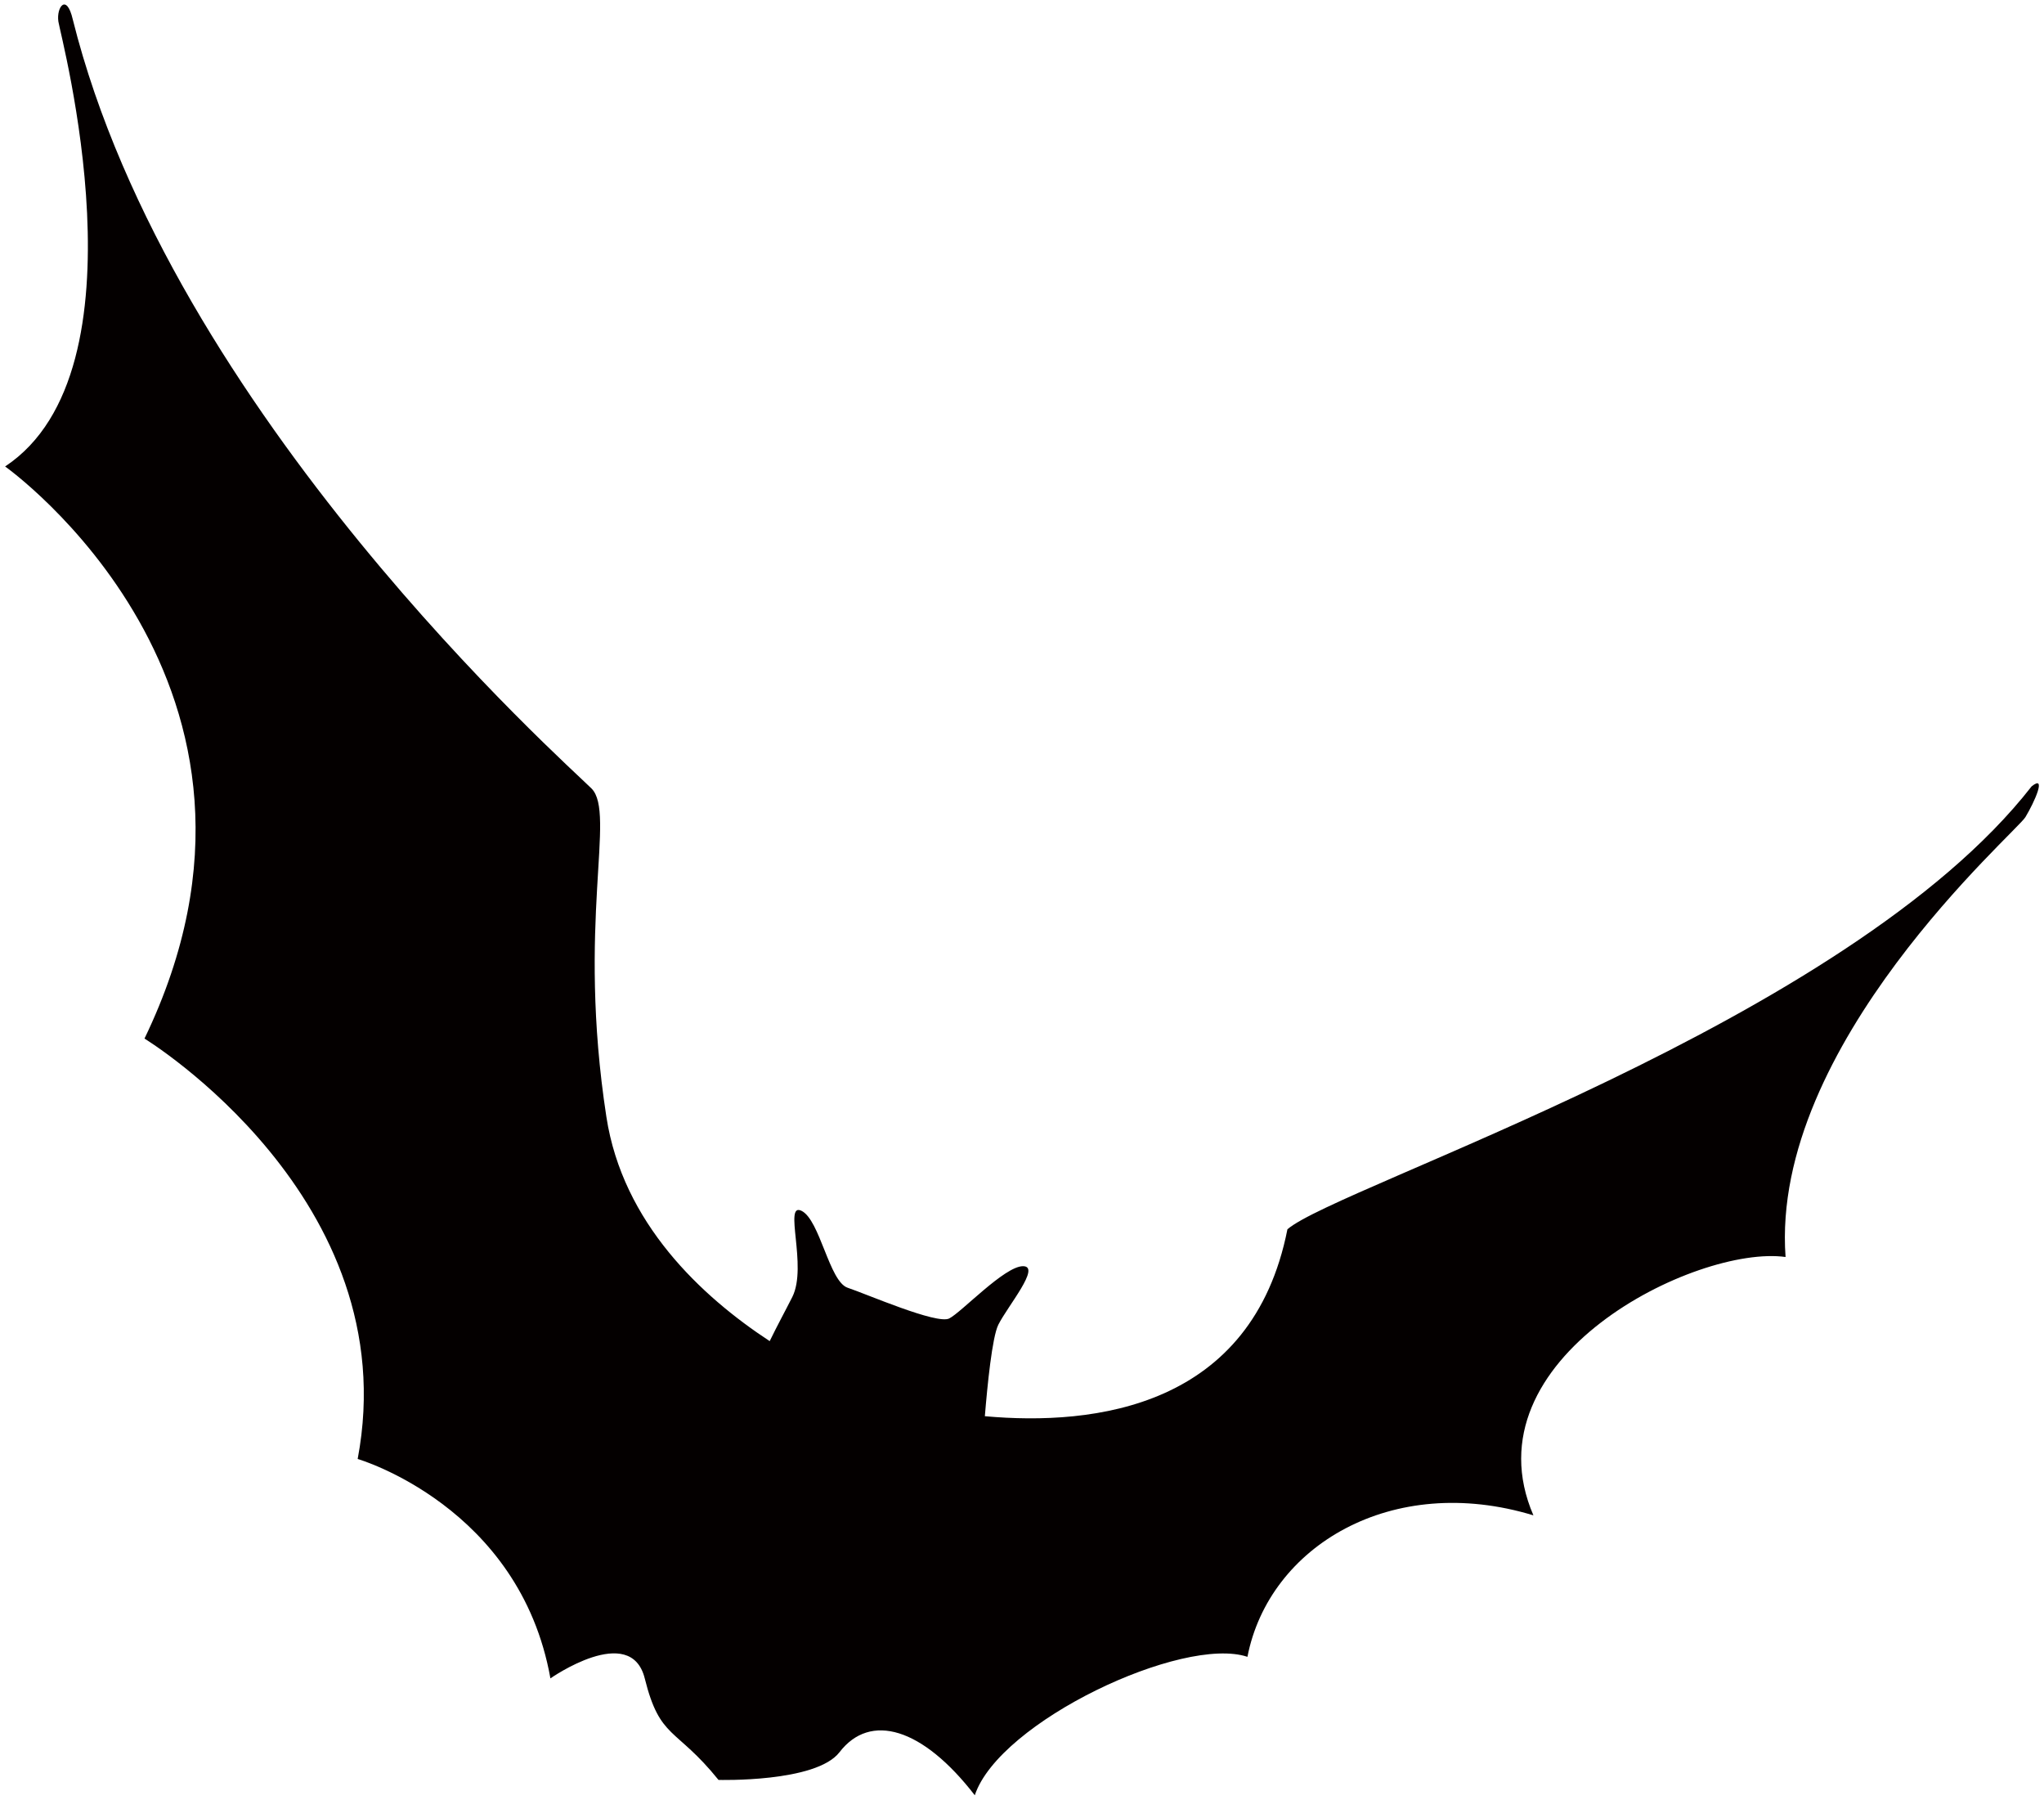 <!--?xml version="1.0" encoding="utf-8"?-->
<!-- Generator: Adobe Illustrator 22.1.0, SVG Export Plug-In . SVG Version: 6.00 Build 0)  -->
<svg version="1.1" id="_x36_" xmlns="http://www.w3.org/2000/svg" xmlns:xlink="http://www.w3.org/1999/xlink" x="0px" y="0px" viewBox="0 0 800 704.227" style="enable-background:new 0 0 800 704.227;" xml:space="preserve">
<style type="text/css">
	.st0{fill:#040000;}
</style>
<g>
	<path class="st0" d="M2,182.525C58.955,144.818,23.654,14.024,22.845,8.414c-0.811-5.623,3.214-11.243,5.64-0.809
		C66.983,161.66,221.772,298.787,231.503,308.518c9.73,9.741-5.856,52.579,5.832,128.507c6.389,41.56,37.261,70.261,63.919,87.742
		c2.895-5.983,6.282-12.179,8.856-17.29c6.026-12.03-3.619-37.302,3.622-33.683c7.216,3.597,10.814,27.678,18.033,30.085
		c7.238,2.405,34.897,14.455,39.731,12.028c4.812-2.405,21.652-20.461,28.893-20.461c7.216,0-6.026,15.649-9.646,22.888
		c-2.429,4.855-4.302,23.869-5.281,35.813c42.988,3.877,104.626-3.406,118.423-73.136c19.247-16.841,219.049-80.631,291.27-173.314
		c6.004-4.822,1.193,6.016-2.427,12.031c-3.6,6.024-99.88,89.061-93.876,172.12c-34.897-4.812-125.173,39.709-98.687,101.092
		c-55.357-16.862-103.497,12.053-111.928,55.359c-25.274-8.431-97.091,25.293-106.715,54.166
		c-20.462-26.488-40.921-32.493-52.952-16.843c-9.198,11.944-47.353,10.838-47.353,10.838
		c-16.84-20.867-22.866-15.672-28.871-39.731c-5.514-22.016-36.918,0-36.918,0c-12.031-67.409-75.438-85.847-75.438-85.847
		C159.26,468.983,56.55,406.385,56.55,406.385C123.17,268.373,2,182.525,2,182.525z"></path>
</g>
</svg>
